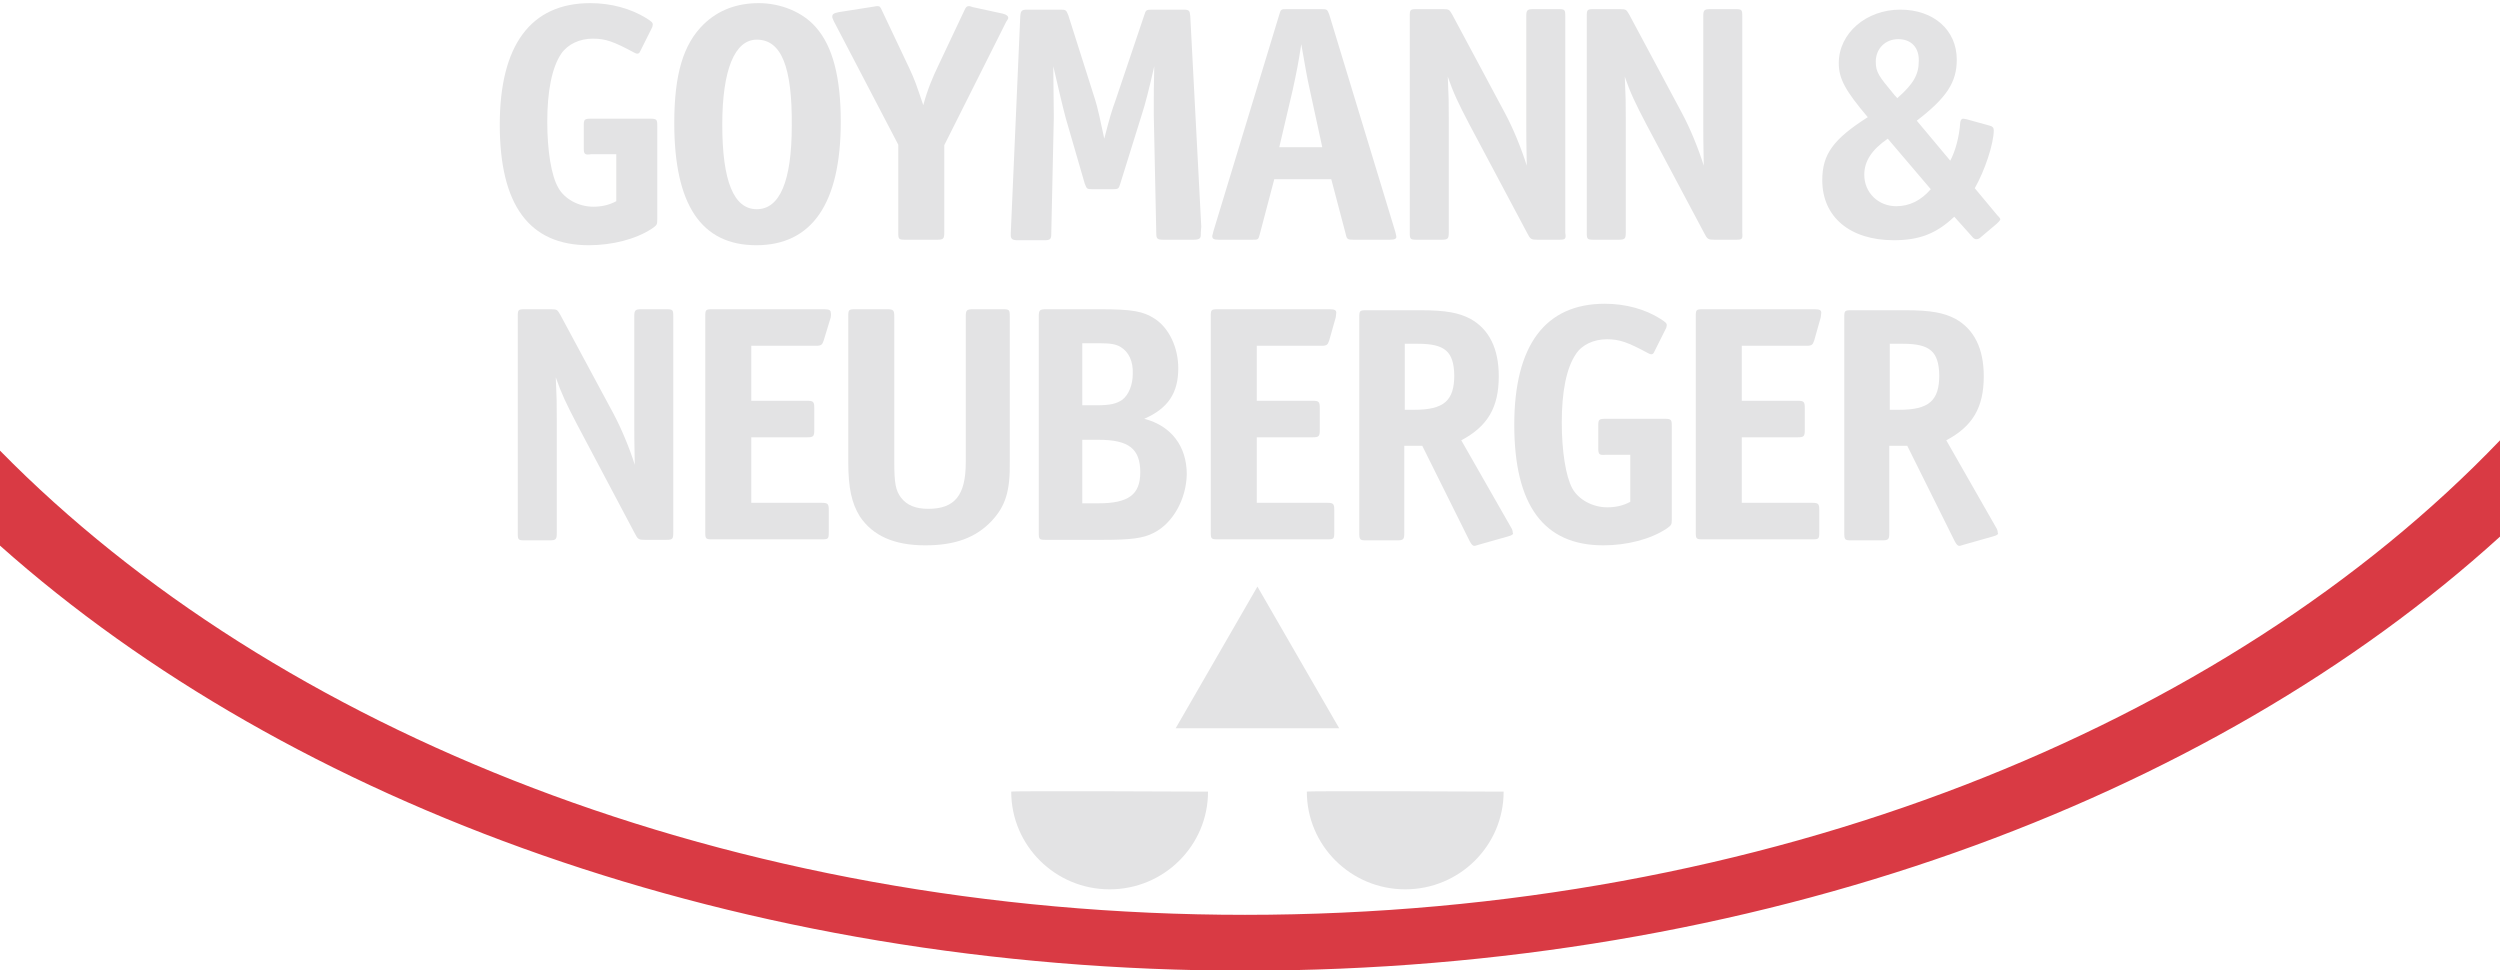 <?xml version="1.0" encoding="UTF-8" standalone="no"?>
<!DOCTYPE svg PUBLIC "-//W3C//DTD SVG 1.1//EN" "http://www.w3.org/Graphics/SVG/1.1/DTD/svg11.dtd">
<svg width="100%" height="100%" viewBox="0 0 4500 1746" version="1.1" xmlns="http://www.w3.org/2000/svg" xmlns:xlink="http://www.w3.org/1999/xlink" xml:space="preserve" xmlns:serif="http://www.serif.com/" style="fill-rule:evenodd;clip-rule:evenodd;stroke-linejoin:round;stroke-miterlimit:2;">
    <g id="Logo-Goymann-und-Neuberger" serif:id="Logo Goymann und Neuberger" transform="matrix(1,0,0,0.894,0,0)">
        <rect x="0" y="0" width="4500" height="1953" style="fill:none;"/>
        <clipPath id="_clip1">
            <rect x="0" y="0" width="4500" height="1953"/>
        </clipPath>
        <g clip-path="url(#_clip1)">
            <g transform="matrix(1,0,0,1.119,0,-1510.05)">
                <g transform="matrix(9,0,0,9,672.785,1164.3)">
                    <path d="M42,50.2L42,45.7C42,44.5 42.1,44.3 43.4,44.3L55.3,44.3C56.6,44.3 56.7,44.5 56.7,45.7L56.7,64.5C56.7,65.5 56.6,65.6 55.6,66.3C52.4,68.4 47.7,69.6 43,69.6C31.1,69.6 25.2,61.6 25.2,45.5C25.2,29.6 31.4,21.2 43.3,21.2C47.5,21.2 51.4,22.3 54.5,24.2C55.6,24.9 55.8,25.1 55.8,25.5C55.8,25.7 55.7,25.9 55.7,26L53.2,31C53.1,31.2 52.9,31.3 52.7,31.3C52.5,31.3 52.3,31.2 52.1,31.1C48,28.9 46.4,28.3 43.8,28.3C41.2,28.3 38.8,29.4 37.5,31.3C35.6,34.1 34.7,38.9 34.7,44.9C34.7,50.7 35.5,55.7 36.9,58.1C38.1,60.3 40.9,61.9 43.9,61.9C45.5,61.9 47,61.6 48.5,60.8L48.5,51.4L43.5,51.4C42.2,51.6 42,51.4 42,50.2Z" style="fill:rgb(227,227,228);fill-rule:nonzero;"/>
                    <path d="M76.5,69.6C65.5,69.6 60.1,61.5 60.1,45.2C60.1,35.4 61.9,29.4 66,25.4C68.9,22.6 72.6,21.2 77,21.2C81.4,21.2 85.8,23 88.4,26C91.8,29.8 93.4,36.1 93.4,44.9C93.4,61.3 87.6,69.6 76.5,69.6ZM76.6,28.5C72.2,28.5 69.7,34.5 69.7,45.5C69.7,56.8 72,62.4 76.6,62.4C81.2,62.4 83.6,56.8 83.6,45.7C83.7,33.9 81.5,28.5 76.6,28.5Z" style="fill:rgb(227,227,228);fill-rule:nonzero;"/>
                    <path d="M126.5,24.9L114.1,49.6L114.1,67.1C114.1,68.3 113.9,68.5 112.7,68.5L106.3,68.5C105,68.5 104.9,68.4 104.9,67.1L104.9,49.5L92,24.8C91.7,24.1 91.7,24.1 91.7,23.9C91.7,23.4 92,23.2 93,23L100,21.9C100.5,21.8 100.5,21.8 100.7,21.8C101.2,21.8 101.3,21.9 101.7,22.8L107.1,34.2C108.3,36.8 108.4,37.2 109.9,41.6C110.8,38.3 111.8,36 112.9,33.7L118.1,22.7C118.4,22 118.6,21.8 119,21.8C119.1,21.8 119.3,21.8 119.5,21.9L119.8,22L125.8,23.3C126.6,23.5 126.9,23.8 126.9,24.2C126.9,24.2 126.8,24.5 126.5,24.9Z" style="fill:rgb(227,227,228);fill-rule:nonzero;"/>
                    <path d="M165.4,67.6C165.4,68.2 165.1,68.5 164,68.5L157.9,68.5C156.7,68.5 156.5,68.3 156.5,67.2L156,43.5L156,41.2C156,39.7 156,37.6 156.1,33.8C155.1,38.2 154.3,41.4 153.6,43.5L149.3,57.3C149,58.3 148.9,58.4 147.8,58.4L143.7,58.4C142.6,58.4 142.6,58.3 142.2,57.3L138.4,44.2C138,42.8 136.7,37.3 135.9,33.8L136,43.3L136,44.4L135.5,67.3C135.5,68.4 135.3,68.6 134.1,68.6L128.7,68.6C127.7,68.6 127.4,68.3 127.4,67.6L127.4,67.2L129.3,23.8C129.4,22.7 129.6,22.5 130.7,22.5L137.4,22.5C138.4,22.5 138.5,22.6 138.9,23.6L144.3,40.6C144.7,41.8 145.5,45.4 146.1,48.3C147.2,44 147.6,42.7 148.4,40.5L154.1,23.6C154.4,22.6 154.5,22.5 155.6,22.5L161.9,22.5C163.1,22.5 163.2,22.7 163.3,23.8L165.5,65.9C165.4,66.9 165.4,67.2 165.4,67.6Z" style="fill:rgb(227,227,228);fill-rule:nonzero;"/>
                    <path d="M203.2,68.5L195.9,68.5C194.8,68.5 194.6,68.4 194.4,67.4L191.5,56.4L180.1,56.4L177.2,67.4C176.9,68.5 176.9,68.5 175.7,68.5L169,68.5C168,68.5 167.7,68.3 167.7,67.8C167.7,67.5 167.8,67.5 167.9,66.9L181.1,23.5C181.4,22.4 181.5,22.4 182.6,22.4L189.6,22.4C190.7,22.4 190.7,22.5 191.1,23.5L204.3,66.9C204.4,67.4 204.5,67.6 204.5,67.8C204.6,68.3 204.2,68.5 203.2,68.5ZM185.5,29.4C184.9,33.3 184.6,34.8 183.8,38.5L181.1,50L189.7,50L187.2,38.5C186.6,35.8 186.4,34.5 185.5,29.4Z" style="fill:rgb(227,227,228);fill-rule:nonzero;"/>
                    <path d="M237,68.5L232.7,68.5C231.5,68.5 231.3,68.4 230.7,67.2L219.1,45.4C216.9,41.2 215.9,39.1 214.8,35.9C215,40.6 215,40.6 215,44.1L215,67.1C215,68.3 214.8,68.5 213.6,68.5L208.6,68.5C207.3,68.5 207.2,68.4 207.2,67.1L207.2,23.8C207.2,22.5 207.3,22.4 208.6,22.4L213.8,22.4C215.1,22.4 215.1,22.5 215.7,23.5L226.3,43.3C227.9,46.3 229.5,50.2 230.6,53.7C230.5,48.6 230.5,47.8 230.5,45.2L230.5,23.8C230.5,22.6 230.7,22.4 231.9,22.4L236.9,22.4C238.2,22.4 238.3,22.5 238.3,23.8L238.3,67.1C238.5,68.4 238.3,68.5 237,68.5Z" style="fill:rgb(227,227,228);fill-rule:nonzero;"/>
                    <path d="M272.4,68.5L268.1,68.5C266.9,68.5 266.7,68.4 266.1,67.2L254.5,45.4C252.3,41.2 251.3,39.1 250.2,35.9C250.4,40.6 250.4,40.6 250.4,44.1L250.4,67.1C250.4,68.3 250.2,68.5 249,68.5L244,68.5C242.7,68.5 242.6,68.4 242.6,67.1L242.6,23.8C242.6,22.5 242.7,22.4 244,22.4L249.2,22.4C250.5,22.4 250.5,22.5 251.1,23.5L261.7,43.3C263.3,46.3 264.9,50.2 266,53.7C265.9,48.6 265.9,47.8 265.9,45.2L265.9,23.8C265.9,22.6 266.1,22.4 267.3,22.4L272.3,22.4C273.6,22.4 273.7,22.5 273.7,23.8L273.7,67.1C273.8,68.4 273.7,68.5 272.4,68.5Z" style="fill:rgb(227,227,228);fill-rule:nonzero;"/>
                    <g>
                        <path d="M58.5,128.5L54.2,128.5C53,128.5 52.8,128.4 52.2,127.2L40.7,105.5C38.5,101.3 37.5,99.2 36.4,96C36.6,100.7 36.6,100.7 36.6,104.2L36.6,127.2C36.6,128.4 36.4,128.6 35.2,128.6L30.2,128.6C28.9,128.6 28.8,128.5 28.8,127.2L28.8,83.8C28.8,82.5 28.9,82.4 30.2,82.4L35.4,82.4C36.7,82.4 36.7,82.5 37.3,83.5L47.9,103.2C49.5,106.2 51.1,110 52.2,113.5C52.1,108.4 52.1,107.6 52.1,105L52.1,83.8C52.1,82.6 52.3,82.4 53.5,82.4L58.5,82.4C59.8,82.4 59.9,82.5 59.9,83.8L59.9,127C59.9,128.3 59.8,128.5 58.5,128.5Z" style="fill:rgb(227,227,228);fill-rule:nonzero;"/>
                        <path d="M91.4,84L90,88.6C89.7,89.5 89.5,89.7 88.5,89.7L75.5,89.7L75.5,100.7L86.7,100.7C87.9,100.7 88.1,100.9 88.1,102.1L88.1,106.6C88.1,107.8 87.9,108 86.7,108L75.5,108L75.5,121.1L89.6,121.1C90.8,121.1 91,121.3 91,122.5L91,127C91,128.3 90.9,128.4 89.6,128.4L67.7,128.4C66.4,128.4 66.3,128.3 66.3,127L66.3,83.8C66.3,82.5 66.4,82.4 67.7,82.4L90.1,82.4C91.1,82.4 91.4,82.6 91.4,83.1C91.5,83.4 91.4,83.7 91.4,84Z" style="fill:rgb(227,227,228);fill-rule:nonzero;"/>
                        <path d="M123.6,124.7C120.4,128.1 116.2,129.6 110.3,129.6C104.1,129.6 99.8,127.7 97.2,123.8C95.6,121.2 94.9,118.2 94.9,112.9L94.9,83.8C94.9,82.5 95,82.4 96.3,82.4L102.7,82.4C103.9,82.4 104.1,82.6 104.1,83.8L104.1,112.9C104.1,117.3 104.4,118.6 105.4,120C106.6,121.6 108.4,122.3 110.9,122.3C116.2,122.3 118.4,119.6 118.4,113L118.4,83.8C118.4,82.6 118.6,82.4 119.8,82.4L125.8,82.4C127.1,82.4 127.2,82.5 127.2,83.8L127.2,112.9C127.3,118.8 126.3,121.8 123.6,124.7Z" style="fill:rgb(227,227,228);fill-rule:nonzero;"/>
                        <path d="M156,127.1C153.9,128.2 151.4,128.5 145.8,128.5L134.4,128.5C133.1,128.5 133,128.4 133,127.1L133,83.8C133,82.6 133.2,82.4 134.4,82.4L145.3,82.4C151.7,82.4 153.9,82.8 156.2,84.3C159.1,86.2 160.9,90.1 160.9,94.2C160.9,99.1 158.9,102.2 154.1,104.3C159.5,105.7 162.6,109.8 162.6,115.4C162.5,120.4 159.8,125.2 156,127.1ZM149.3,89.9C148.4,89.4 147.4,89.2 145.3,89.2L141.7,89.2L141.7,101.6L144.5,101.6C147.3,101.6 148.5,101.3 149.7,100.5C151,99.5 151.8,97.5 151.8,95.3C151.9,92.8 151,90.9 149.3,89.9ZM145,108.5L141.7,108.5L141.7,121.2L144.9,121.2C150.9,121.2 153.3,119.5 153.3,115C153.3,110.3 151,108.5 145,108.5Z" style="fill:rgb(227,227,228);fill-rule:nonzero;"/>
                        <path d="M192.4,84L191.1,88.6C190.8,89.5 190.6,89.7 189.6,89.7L176.6,89.7L176.6,100.7L187.8,100.7C189,100.7 189.2,100.9 189.2,102.1L189.2,106.6C189.2,107.8 189,108 187.8,108L176.6,108L176.6,121.1L190.7,121.1C191.9,121.1 192.1,121.3 192.1,122.5L192.1,127C192.1,128.3 192,128.4 190.7,128.4L168.8,128.4C167.5,128.4 167.4,128.3 167.4,127L167.4,83.8C167.4,82.5 167.5,82.4 168.8,82.4L191.2,82.4C192.2,82.4 192.5,82.6 192.5,83.1C192.5,83.4 192.4,83.7 192.4,84Z" style="fill:rgb(227,227,228);fill-rule:nonzero;"/>
                        <path d="M226.9,127.8L220.9,129.5C220.3,129.7 220.3,129.7 220.1,129.7C219.8,129.7 219.6,129.5 219.2,128.8L209.7,109.7L206.1,109.7L206.1,127.2C206.1,128.4 205.9,128.6 204.7,128.6L198.5,128.6C197.2,128.6 197.1,128.5 197.1,127L197.1,84C197.1,82.7 197.2,82.6 198.5,82.6L209.4,82.6C214.4,82.6 217,83.1 219.3,84.3C223.1,86.4 225,90.3 225,95.8C225,102 222.8,105.8 217.5,108.6L227.5,126.1C227.7,126.4 227.8,126.8 227.8,127.1C228,127.3 227.7,127.6 226.9,127.8ZM208.8,89.3L206.2,89.3L206.2,102.5L208.1,102.5C214,102.5 216.1,100.7 216.1,95.6C216,90.8 214.2,89.3 208.8,89.3Z" style="fill:rgb(227,227,228);fill-rule:nonzero;"/>
                        <path d="M244.9,110.2L244.9,105.7C244.9,104.5 245,104.3 246.3,104.3L258.2,104.3C259.5,104.3 259.6,104.5 259.6,105.7L259.6,124.5C259.6,125.5 259.5,125.6 258.5,126.3C255.3,128.4 250.6,129.6 245.9,129.6C234,129.6 228.1,121.6 228.1,105.5C228.1,89.6 234.3,81.3 246.2,81.3C250.4,81.3 254.3,82.4 257.3,84.3C258.4,85 258.6,85.2 258.6,85.6C258.6,85.8 258.5,86 258.5,86.1L256,91.1C255.9,91.3 255.7,91.4 255.5,91.4C255.3,91.4 255.1,91.3 254.9,91.2C250.8,89 249.2,88.4 246.6,88.4C244,88.4 241.6,89.5 240.4,91.4C238.5,94.2 237.6,99 237.6,105C237.6,110.8 238.4,115.8 239.7,118.2C240.9,120.4 243.7,122 246.7,122C248.3,122 249.8,121.7 251.3,120.9L251.3,111.5L246.3,111.5C245.1,111.6 244.9,111.4 244.9,110.2Z" style="fill:rgb(227,227,228);fill-rule:nonzero;"/>
                        <path d="M289.4,84L288.1,88.6C287.8,89.5 287.6,89.7 286.6,89.7L273.6,89.7L273.6,100.7L284.8,100.7C286,100.7 286.2,100.9 286.2,102.1L286.2,106.6C286.2,107.8 286,108 284.8,108L273.6,108L273.6,121.1L287.7,121.1C288.9,121.1 289.1,121.3 289.1,122.5L289.1,127C289.1,128.3 289,128.4 287.7,128.4L265.8,128.4C264.5,128.4 264.4,128.3 264.4,127L264.4,83.8C264.4,82.5 264.5,82.4 265.8,82.4L288.2,82.4C289.2,82.4 289.5,82.6 289.5,83.1C289.5,83.4 289.4,83.7 289.4,84Z" style="fill:rgb(227,227,228);fill-rule:nonzero;"/>
                        <g>
                            <path d="M323.9,127.8L317.9,129.5C317.3,129.7 317.3,129.7 317.1,129.7C316.8,129.7 316.6,129.5 316.2,128.8L306.7,109.7L303.1,109.7L303.1,127.2C303.1,128.4 302.9,128.6 301.7,128.6L295.5,128.6C294.2,128.6 294.1,128.5 294.1,127L294.1,84C294.1,82.7 294.2,82.6 295.5,82.6L306.4,82.6C311.4,82.6 314,83.1 316.3,84.3C320.1,86.4 322,90.3 322,95.8C322,102 319.8,105.8 314.5,108.6L324.5,126.1C324.7,126.4 324.8,126.8 324.8,127.1C325,127.3 324.7,127.6 323.9,127.8ZM305.8,89.3L303.2,89.3L303.2,102.5L305.1,102.5C311,102.5 313.1,100.7 313.1,95.6C313,90.8 311.2,89.3 305.8,89.3Z" style="fill:rgb(227,227,228);fill-rule:nonzero;"/>
                        </g>
                    </g>
                    <path d="M324.6,65.3L321.4,68C321.1,68.3 320.8,68.4 320.5,68.4C320.2,68.4 319.9,68.2 319.6,67.8L316.1,63.9C312.5,67.3 309.1,68.6 304,68.6C295.3,68.6 289.7,64 289.7,56.6C289.7,51.4 291.9,48.4 298.8,44C294.3,38.7 293,36.3 293,33.2C293,27.2 298.5,22.5 305.3,22.5C312,22.5 316.6,26.6 316.6,32.5C316.6,37 314.6,40.1 308.6,44.7L315.3,52.7C316.3,50.8 317.1,48 317.3,45C317.4,44.5 317.6,44.3 317.9,44.3C318,44.3 318.3,44.4 318.5,44.4L323.2,45.7C323.7,45.8 324,46.1 324,46.6C324,49.3 322.2,54.7 320.2,58.2L324.7,63.6C325.3,64.2 325.3,64.3 325.3,64.5C325.2,64.7 325,64.9 324.6,65.3ZM298.1,55.5C298.1,59.1 300.9,61.8 304.5,61.8C307.1,61.8 309.4,60.7 311.4,58.4L302.8,48.3C299.6,50.5 298.1,52.8 298.1,55.5ZM304.9,28.4C302.3,28.4 300.4,30.3 300.4,32.9C300.4,35 301,35.8 304,39.4C304.1,39.6 304.4,39.8 304.7,40.2C307.9,37.4 309,35.5 309,32.8C309.1,30.1 307.5,28.4 304.9,28.4Z" style="fill:rgb(227,227,228);fill-rule:nonzero;"/>
                </g>
                <g transform="matrix(1.695,0,0,1.695,1758.57,2320.94)">
                    <path d="M297.817,49.551L210.986,199.948L384.649,199.948L297.817,49.551Z" style="fill:rgb(227,227,228);fill-rule:nonzero;"/>
                    <path d="M36.36,267.207C36.36,324.487 83.145,370.921 140.857,370.921C198.569,370.921 245.354,324.487 245.354,267.207C245.354,267.207 36.36,266.214 36.36,267.207Z" style="fill:rgb(227,227,228);fill-rule:nonzero;"/>
                    <path d="M350.281,267.207C350.281,324.487 397.066,370.921 454.778,370.921C512.49,370.921 559.275,324.487 559.275,267.207C559.275,267.207 350.281,266.214 350.281,267.207Z" style="fill:rgb(227,227,228);fill-rule:nonzero;"/>
                </g>
                <g transform="matrix(9,0,0,9,0,1338.81)">
                    <path d="M500,89.218L500,108.468C441.898,161.248 351.038,195.241 249,195.241C148.118,195.241 58.163,162.014 0,110.265L0,91.278C55.139,147.397 146.148,184.08 249,184.08C353.112,184.08 445.09,146.492 500,89.218ZM0.101,-167.355L0.097,-160.376L0,-160.278L0,-167.265L0.069,-167.327L0.101,-167.355Z" style="fill:rgb(217,58,68);"/>
                </g>
            </g>
        </g>
    </g>
</svg>
